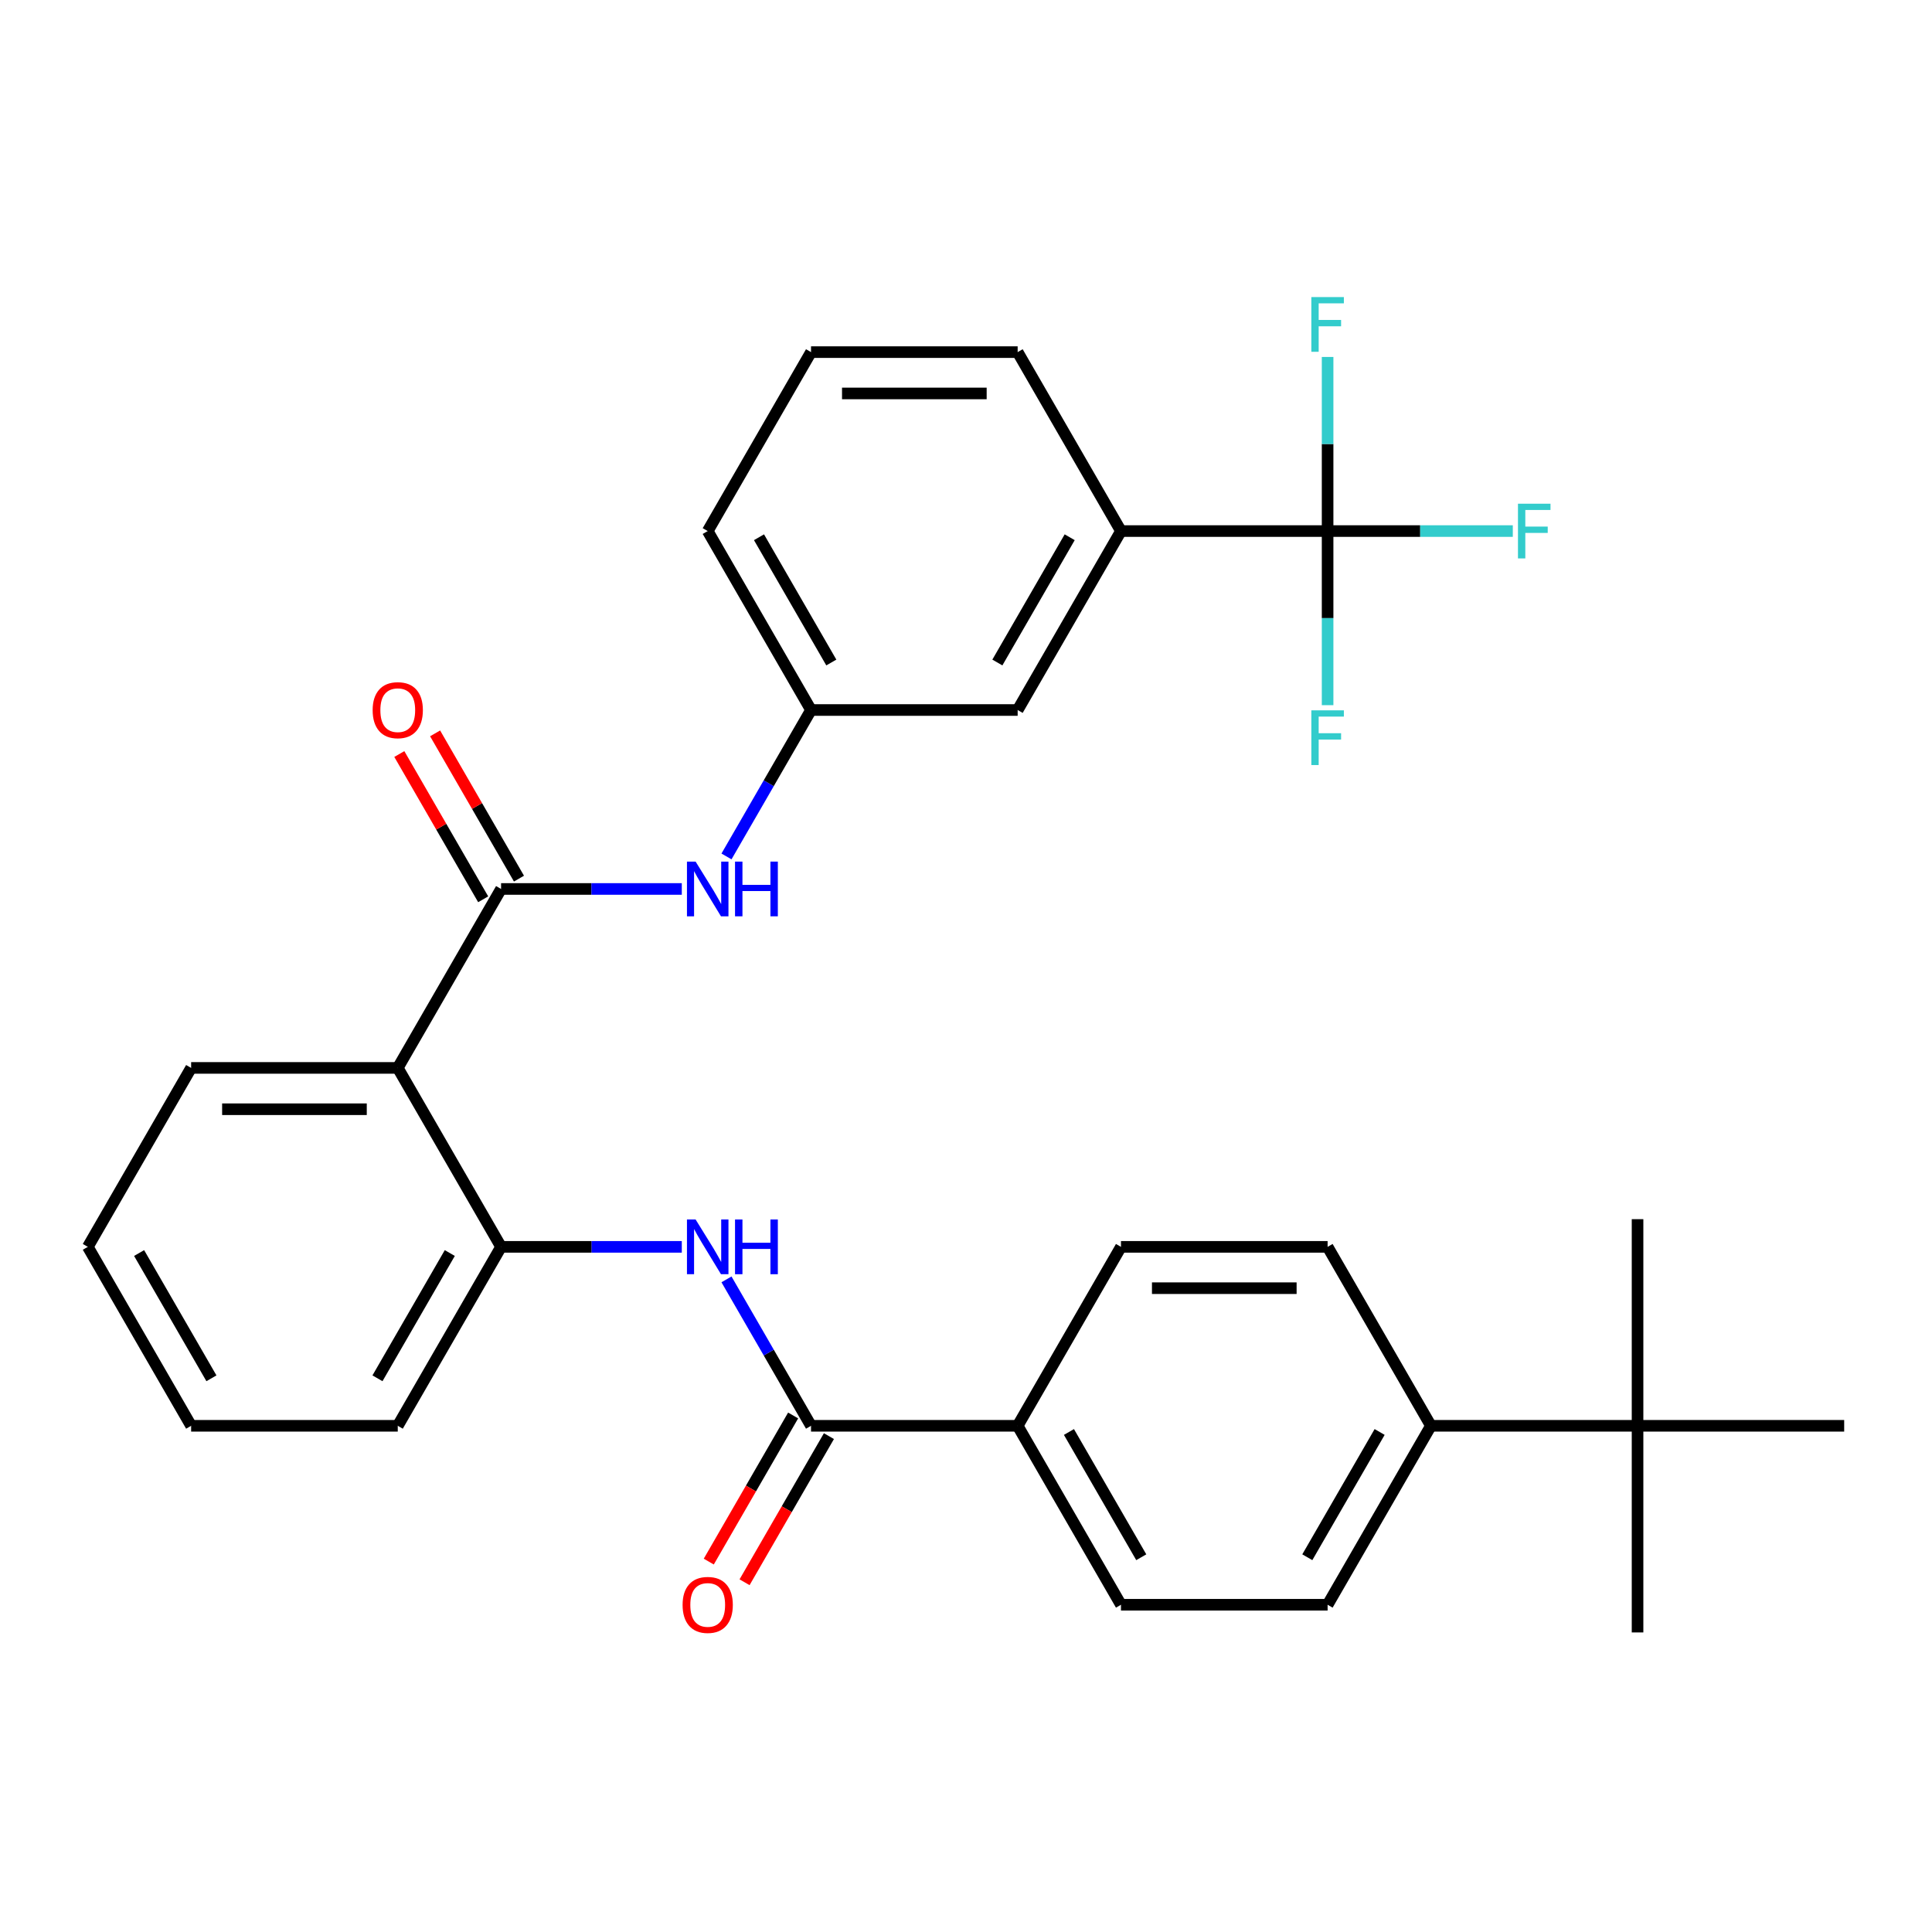 <?xml version='1.0' encoding='iso-8859-1'?>
<svg version='1.1' baseProfile='full'
              xmlns='http://www.w3.org/2000/svg'
                      xmlns:rdkit='http://www.rdkit.org/xml'
                      xmlns:xlink='http://www.w3.org/1999/xlink'
                  xml:space='preserve'
width='1000px' height='1000px' viewBox='0 0 1000 1000'>
<!-- END OF HEADER -->
<rect style='opacity:1.0;fill:#FFFFFF;stroke:none' width='1000' height='1000' x='0' y='0'> </rect>
<path class='bond-0' d='M 259.358,460.125 L 205.882,552.748' style='fill:none;fill-rule:evenodd;stroke:#000000;stroke-width:6px;stroke-linecap:butt;stroke-linejoin:miter;stroke-opacity:1' />
<path class='bond-5' d='M 259.358,460.125 L 306.127,460.125' style='fill:none;fill-rule:evenodd;stroke:#000000;stroke-width:6px;stroke-linecap:butt;stroke-linejoin:miter;stroke-opacity:1' />
<path class='bond-5' d='M 306.127,460.125 L 352.896,460.125' style='fill:none;fill-rule:evenodd;stroke:#0000FF;stroke-width:6px;stroke-linecap:butt;stroke-linejoin:miter;stroke-opacity:1' />
<path class='bond-9' d='M 268.621,454.777 L 246.915,417.183' style='fill:none;fill-rule:evenodd;stroke:#000000;stroke-width:6px;stroke-linecap:butt;stroke-linejoin:miter;stroke-opacity:1' />
<path class='bond-9' d='M 246.915,417.183 L 225.21,379.588' style='fill:none;fill-rule:evenodd;stroke:#FF0000;stroke-width:6px;stroke-linecap:butt;stroke-linejoin:miter;stroke-opacity:1' />
<path class='bond-9' d='M 250.096,465.472 L 228.391,427.878' style='fill:none;fill-rule:evenodd;stroke:#000000;stroke-width:6px;stroke-linecap:butt;stroke-linejoin:miter;stroke-opacity:1' />
<path class='bond-9' d='M 228.391,427.878 L 206.685,390.283' style='fill:none;fill-rule:evenodd;stroke:#FF0000;stroke-width:6px;stroke-linecap:butt;stroke-linejoin:miter;stroke-opacity:1' />
<path class='bond-4' d='M 205.882,552.748 L 259.358,645.371' style='fill:none;fill-rule:evenodd;stroke:#000000;stroke-width:6px;stroke-linecap:butt;stroke-linejoin:miter;stroke-opacity:1' />
<path class='bond-21' d='M 205.882,552.748 L 98.93,552.748' style='fill:none;fill-rule:evenodd;stroke:#000000;stroke-width:6px;stroke-linecap:butt;stroke-linejoin:miter;stroke-opacity:1' />
<path class='bond-21' d='M 189.84,574.138 L 114.973,574.138' style='fill:none;fill-rule:evenodd;stroke:#000000;stroke-width:6px;stroke-linecap:butt;stroke-linejoin:miter;stroke-opacity:1' />
<path class='bond-1' d='M 687.166,274.879 L 580.214,274.879' style='fill:none;fill-rule:evenodd;stroke:#000000;stroke-width:6px;stroke-linecap:butt;stroke-linejoin:miter;stroke-opacity:1' />
<path class='bond-16' d='M 687.166,274.879 L 735.095,274.879' style='fill:none;fill-rule:evenodd;stroke:#000000;stroke-width:6px;stroke-linecap:butt;stroke-linejoin:miter;stroke-opacity:1' />
<path class='bond-16' d='M 735.095,274.879 L 783.024,274.879' style='fill:none;fill-rule:evenodd;stroke:#33CCCC;stroke-width:6px;stroke-linecap:butt;stroke-linejoin:miter;stroke-opacity:1' />
<path class='bond-17' d='M 687.166,274.879 L 687.166,319.938' style='fill:none;fill-rule:evenodd;stroke:#000000;stroke-width:6px;stroke-linecap:butt;stroke-linejoin:miter;stroke-opacity:1' />
<path class='bond-17' d='M 687.166,319.938 L 687.166,364.997' style='fill:none;fill-rule:evenodd;stroke:#33CCCC;stroke-width:6px;stroke-linecap:butt;stroke-linejoin:miter;stroke-opacity:1' />
<path class='bond-18' d='M 687.166,274.879 L 687.166,229.82' style='fill:none;fill-rule:evenodd;stroke:#000000;stroke-width:6px;stroke-linecap:butt;stroke-linejoin:miter;stroke-opacity:1' />
<path class='bond-18' d='M 687.166,229.82 L 687.166,184.761' style='fill:none;fill-rule:evenodd;stroke:#33CCCC;stroke-width:6px;stroke-linecap:butt;stroke-linejoin:miter;stroke-opacity:1' />
<path class='bond-2' d='M 419.786,737.994 L 397.908,700.099' style='fill:none;fill-rule:evenodd;stroke:#000000;stroke-width:6px;stroke-linecap:butt;stroke-linejoin:miter;stroke-opacity:1' />
<path class='bond-2' d='M 397.908,700.099 L 376.029,662.205' style='fill:none;fill-rule:evenodd;stroke:#0000FF;stroke-width:6px;stroke-linecap:butt;stroke-linejoin:miter;stroke-opacity:1' />
<path class='bond-7' d='M 419.786,737.994 L 526.738,737.994' style='fill:none;fill-rule:evenodd;stroke:#000000;stroke-width:6px;stroke-linecap:butt;stroke-linejoin:miter;stroke-opacity:1' />
<path class='bond-13' d='M 410.524,732.646 L 388.692,770.461' style='fill:none;fill-rule:evenodd;stroke:#000000;stroke-width:6px;stroke-linecap:butt;stroke-linejoin:miter;stroke-opacity:1' />
<path class='bond-13' d='M 388.692,770.461 L 366.859,808.276' style='fill:none;fill-rule:evenodd;stroke:#FF0000;stroke-width:6px;stroke-linecap:butt;stroke-linejoin:miter;stroke-opacity:1' />
<path class='bond-13' d='M 429.048,743.342 L 407.216,781.156' style='fill:none;fill-rule:evenodd;stroke:#000000;stroke-width:6px;stroke-linecap:butt;stroke-linejoin:miter;stroke-opacity:1' />
<path class='bond-13' d='M 407.216,781.156 L 385.384,818.971' style='fill:none;fill-rule:evenodd;stroke:#FF0000;stroke-width:6px;stroke-linecap:butt;stroke-linejoin:miter;stroke-opacity:1' />
<path class='bond-3' d='M 352.896,645.371 L 306.127,645.371' style='fill:none;fill-rule:evenodd;stroke:#0000FF;stroke-width:6px;stroke-linecap:butt;stroke-linejoin:miter;stroke-opacity:1' />
<path class='bond-3' d='M 306.127,645.371 L 259.358,645.371' style='fill:none;fill-rule:evenodd;stroke:#000000;stroke-width:6px;stroke-linecap:butt;stroke-linejoin:miter;stroke-opacity:1' />
<path class='bond-22' d='M 259.358,645.371 L 205.882,737.994' style='fill:none;fill-rule:evenodd;stroke:#000000;stroke-width:6px;stroke-linecap:butt;stroke-linejoin:miter;stroke-opacity:1' />
<path class='bond-22' d='M 232.812,648.569 L 195.379,713.405' style='fill:none;fill-rule:evenodd;stroke:#000000;stroke-width:6px;stroke-linecap:butt;stroke-linejoin:miter;stroke-opacity:1' />
<path class='bond-11' d='M 376.029,443.291 L 397.908,405.396' style='fill:none;fill-rule:evenodd;stroke:#0000FF;stroke-width:6px;stroke-linecap:butt;stroke-linejoin:miter;stroke-opacity:1' />
<path class='bond-11' d='M 397.908,405.396 L 419.786,367.502' style='fill:none;fill-rule:evenodd;stroke:#000000;stroke-width:6px;stroke-linecap:butt;stroke-linejoin:miter;stroke-opacity:1' />
<path class='bond-6' d='M 580.214,274.879 L 526.738,367.502' style='fill:none;fill-rule:evenodd;stroke:#000000;stroke-width:6px;stroke-linecap:butt;stroke-linejoin:miter;stroke-opacity:1' />
<path class='bond-6' d='M 553.668,278.077 L 516.235,342.913' style='fill:none;fill-rule:evenodd;stroke:#000000;stroke-width:6px;stroke-linecap:butt;stroke-linejoin:miter;stroke-opacity:1' />
<path class='bond-32' d='M 580.214,274.879 L 526.738,182.256' style='fill:none;fill-rule:evenodd;stroke:#000000;stroke-width:6px;stroke-linecap:butt;stroke-linejoin:miter;stroke-opacity:1' />
<path class='bond-14' d='M 526.738,737.994 L 580.214,645.371' style='fill:none;fill-rule:evenodd;stroke:#000000;stroke-width:6px;stroke-linecap:butt;stroke-linejoin:miter;stroke-opacity:1' />
<path class='bond-15' d='M 526.738,737.994 L 580.214,830.617' style='fill:none;fill-rule:evenodd;stroke:#000000;stroke-width:6px;stroke-linecap:butt;stroke-linejoin:miter;stroke-opacity:1' />
<path class='bond-15' d='M 553.284,741.192 L 590.717,806.028' style='fill:none;fill-rule:evenodd;stroke:#000000;stroke-width:6px;stroke-linecap:butt;stroke-linejoin:miter;stroke-opacity:1' />
<path class='bond-8' d='M 847.594,737.994 L 740.642,737.994' style='fill:none;fill-rule:evenodd;stroke:#000000;stroke-width:6px;stroke-linecap:butt;stroke-linejoin:miter;stroke-opacity:1' />
<path class='bond-25' d='M 847.594,737.994 L 847.594,844.946' style='fill:none;fill-rule:evenodd;stroke:#000000;stroke-width:6px;stroke-linecap:butt;stroke-linejoin:miter;stroke-opacity:1' />
<path class='bond-26' d='M 847.594,737.994 L 847.594,631.042' style='fill:none;fill-rule:evenodd;stroke:#000000;stroke-width:6px;stroke-linecap:butt;stroke-linejoin:miter;stroke-opacity:1' />
<path class='bond-27' d='M 847.594,737.994 L 954.545,737.994' style='fill:none;fill-rule:evenodd;stroke:#000000;stroke-width:6px;stroke-linecap:butt;stroke-linejoin:miter;stroke-opacity:1' />
<path class='bond-10' d='M 740.642,737.994 L 687.166,830.617' style='fill:none;fill-rule:evenodd;stroke:#000000;stroke-width:6px;stroke-linecap:butt;stroke-linejoin:miter;stroke-opacity:1' />
<path class='bond-10' d='M 714.096,741.192 L 676.663,806.028' style='fill:none;fill-rule:evenodd;stroke:#000000;stroke-width:6px;stroke-linecap:butt;stroke-linejoin:miter;stroke-opacity:1' />
<path class='bond-33' d='M 740.642,737.994 L 687.166,645.371' style='fill:none;fill-rule:evenodd;stroke:#000000;stroke-width:6px;stroke-linecap:butt;stroke-linejoin:miter;stroke-opacity:1' />
<path class='bond-12' d='M 419.786,367.502 L 526.738,367.502' style='fill:none;fill-rule:evenodd;stroke:#000000;stroke-width:6px;stroke-linecap:butt;stroke-linejoin:miter;stroke-opacity:1' />
<path class='bond-28' d='M 419.786,367.502 L 366.31,274.879' style='fill:none;fill-rule:evenodd;stroke:#000000;stroke-width:6px;stroke-linecap:butt;stroke-linejoin:miter;stroke-opacity:1' />
<path class='bond-28' d='M 430.289,342.913 L 392.856,278.077' style='fill:none;fill-rule:evenodd;stroke:#000000;stroke-width:6px;stroke-linecap:butt;stroke-linejoin:miter;stroke-opacity:1' />
<path class='bond-19' d='M 580.214,645.371 L 687.166,645.371' style='fill:none;fill-rule:evenodd;stroke:#000000;stroke-width:6px;stroke-linecap:butt;stroke-linejoin:miter;stroke-opacity:1' />
<path class='bond-19' d='M 596.257,666.761 L 671.123,666.761' style='fill:none;fill-rule:evenodd;stroke:#000000;stroke-width:6px;stroke-linecap:butt;stroke-linejoin:miter;stroke-opacity:1' />
<path class='bond-20' d='M 580.214,830.617 L 687.166,830.617' style='fill:none;fill-rule:evenodd;stroke:#000000;stroke-width:6px;stroke-linecap:butt;stroke-linejoin:miter;stroke-opacity:1' />
<path class='bond-29' d='M 98.93,552.748 L 45.455,645.371' style='fill:none;fill-rule:evenodd;stroke:#000000;stroke-width:6px;stroke-linecap:butt;stroke-linejoin:miter;stroke-opacity:1' />
<path class='bond-31' d='M 205.882,737.994 L 98.93,737.994' style='fill:none;fill-rule:evenodd;stroke:#000000;stroke-width:6px;stroke-linecap:butt;stroke-linejoin:miter;stroke-opacity:1' />
<path class='bond-23' d='M 526.738,182.256 L 419.786,182.256' style='fill:none;fill-rule:evenodd;stroke:#000000;stroke-width:6px;stroke-linecap:butt;stroke-linejoin:miter;stroke-opacity:1' />
<path class='bond-23' d='M 510.695,203.646 L 435.829,203.646' style='fill:none;fill-rule:evenodd;stroke:#000000;stroke-width:6px;stroke-linecap:butt;stroke-linejoin:miter;stroke-opacity:1' />
<path class='bond-24' d='M 419.786,182.256 L 366.31,274.879' style='fill:none;fill-rule:evenodd;stroke:#000000;stroke-width:6px;stroke-linecap:butt;stroke-linejoin:miter;stroke-opacity:1' />
<path class='bond-30' d='M 45.455,645.371 L 98.93,737.994' style='fill:none;fill-rule:evenodd;stroke:#000000;stroke-width:6px;stroke-linecap:butt;stroke-linejoin:miter;stroke-opacity:1' />
<path class='bond-30' d='M 72.001,648.569 L 109.434,713.405' style='fill:none;fill-rule:evenodd;stroke:#000000;stroke-width:6px;stroke-linecap:butt;stroke-linejoin:miter;stroke-opacity:1' />
<path  class='atom-4' d='M 360.05 631.211
L 369.33 646.211
Q 370.25 647.691, 371.73 650.371
Q 373.21 653.051, 373.29 653.211
L 373.29 631.211
L 377.05 631.211
L 377.05 659.531
L 373.17 659.531
L 363.21 643.131
Q 362.05 641.211, 360.81 639.011
Q 359.61 636.811, 359.25 636.131
L 359.25 659.531
L 355.57 659.531
L 355.57 631.211
L 360.05 631.211
' fill='#0000FF'/>
<path  class='atom-4' d='M 380.45 631.211
L 384.29 631.211
L 384.29 643.251
L 398.77 643.251
L 398.77 631.211
L 402.61 631.211
L 402.61 659.531
L 398.77 659.531
L 398.77 646.451
L 384.29 646.451
L 384.29 659.531
L 380.45 659.531
L 380.45 631.211
' fill='#0000FF'/>
<path  class='atom-6' d='M 360.05 445.965
L 369.33 460.965
Q 370.25 462.445, 371.73 465.125
Q 373.21 467.805, 373.29 467.965
L 373.29 445.965
L 377.05 445.965
L 377.05 474.285
L 373.17 474.285
L 363.21 457.885
Q 362.05 455.965, 360.81 453.765
Q 359.61 451.565, 359.25 450.885
L 359.25 474.285
L 355.57 474.285
L 355.57 445.965
L 360.05 445.965
' fill='#0000FF'/>
<path  class='atom-6' d='M 380.45 445.965
L 384.29 445.965
L 384.29 458.005
L 398.77 458.005
L 398.77 445.965
L 402.61 445.965
L 402.61 474.285
L 398.77 474.285
L 398.77 461.205
L 384.29 461.205
L 384.29 474.285
L 380.45 474.285
L 380.45 445.965
' fill='#0000FF'/>
<path  class='atom-10' d='M 192.882 367.582
Q 192.882 360.782, 196.242 356.982
Q 199.602 353.182, 205.882 353.182
Q 212.162 353.182, 215.522 356.982
Q 218.882 360.782, 218.882 367.582
Q 218.882 374.462, 215.482 378.382
Q 212.082 382.262, 205.882 382.262
Q 199.642 382.262, 196.242 378.382
Q 192.882 374.502, 192.882 367.582
M 205.882 379.062
Q 210.202 379.062, 212.522 376.182
Q 214.882 373.262, 214.882 367.582
Q 214.882 362.022, 212.522 359.222
Q 210.202 356.382, 205.882 356.382
Q 201.562 356.382, 199.202 359.182
Q 196.882 361.982, 196.882 367.582
Q 196.882 373.302, 199.202 376.182
Q 201.562 379.062, 205.882 379.062
' fill='#FF0000'/>
<path  class='atom-14' d='M 353.31 830.697
Q 353.31 823.897, 356.67 820.097
Q 360.03 816.297, 366.31 816.297
Q 372.59 816.297, 375.95 820.097
Q 379.31 823.897, 379.31 830.697
Q 379.31 837.577, 375.91 841.497
Q 372.51 845.377, 366.31 845.377
Q 360.07 845.377, 356.67 841.497
Q 353.31 837.617, 353.31 830.697
M 366.31 842.177
Q 370.63 842.177, 372.95 839.297
Q 375.31 836.377, 375.31 830.697
Q 375.31 825.137, 372.95 822.337
Q 370.63 819.497, 366.31 819.497
Q 361.99 819.497, 359.63 822.297
Q 357.31 825.097, 357.31 830.697
Q 357.31 836.417, 359.63 839.297
Q 361.99 842.177, 366.31 842.177
' fill='#FF0000'/>
<path  class='atom-17' d='M 785.698 260.719
L 802.538 260.719
L 802.538 263.959
L 789.498 263.959
L 789.498 272.559
L 801.098 272.559
L 801.098 275.839
L 789.498 275.839
L 789.498 289.039
L 785.698 289.039
L 785.698 260.719
' fill='#33CCCC'/>
<path  class='atom-18' d='M 678.746 367.671
L 695.586 367.671
L 695.586 370.911
L 682.546 370.911
L 682.546 379.511
L 694.146 379.511
L 694.146 382.791
L 682.546 382.791
L 682.546 395.991
L 678.746 395.991
L 678.746 367.671
' fill='#33CCCC'/>
<path  class='atom-19' d='M 678.746 153.767
L 695.586 153.767
L 695.586 157.007
L 682.546 157.007
L 682.546 165.607
L 694.146 165.607
L 694.146 168.887
L 682.546 168.887
L 682.546 182.087
L 678.746 182.087
L 678.746 153.767
' fill='#33CCCC'/>
</svg>
